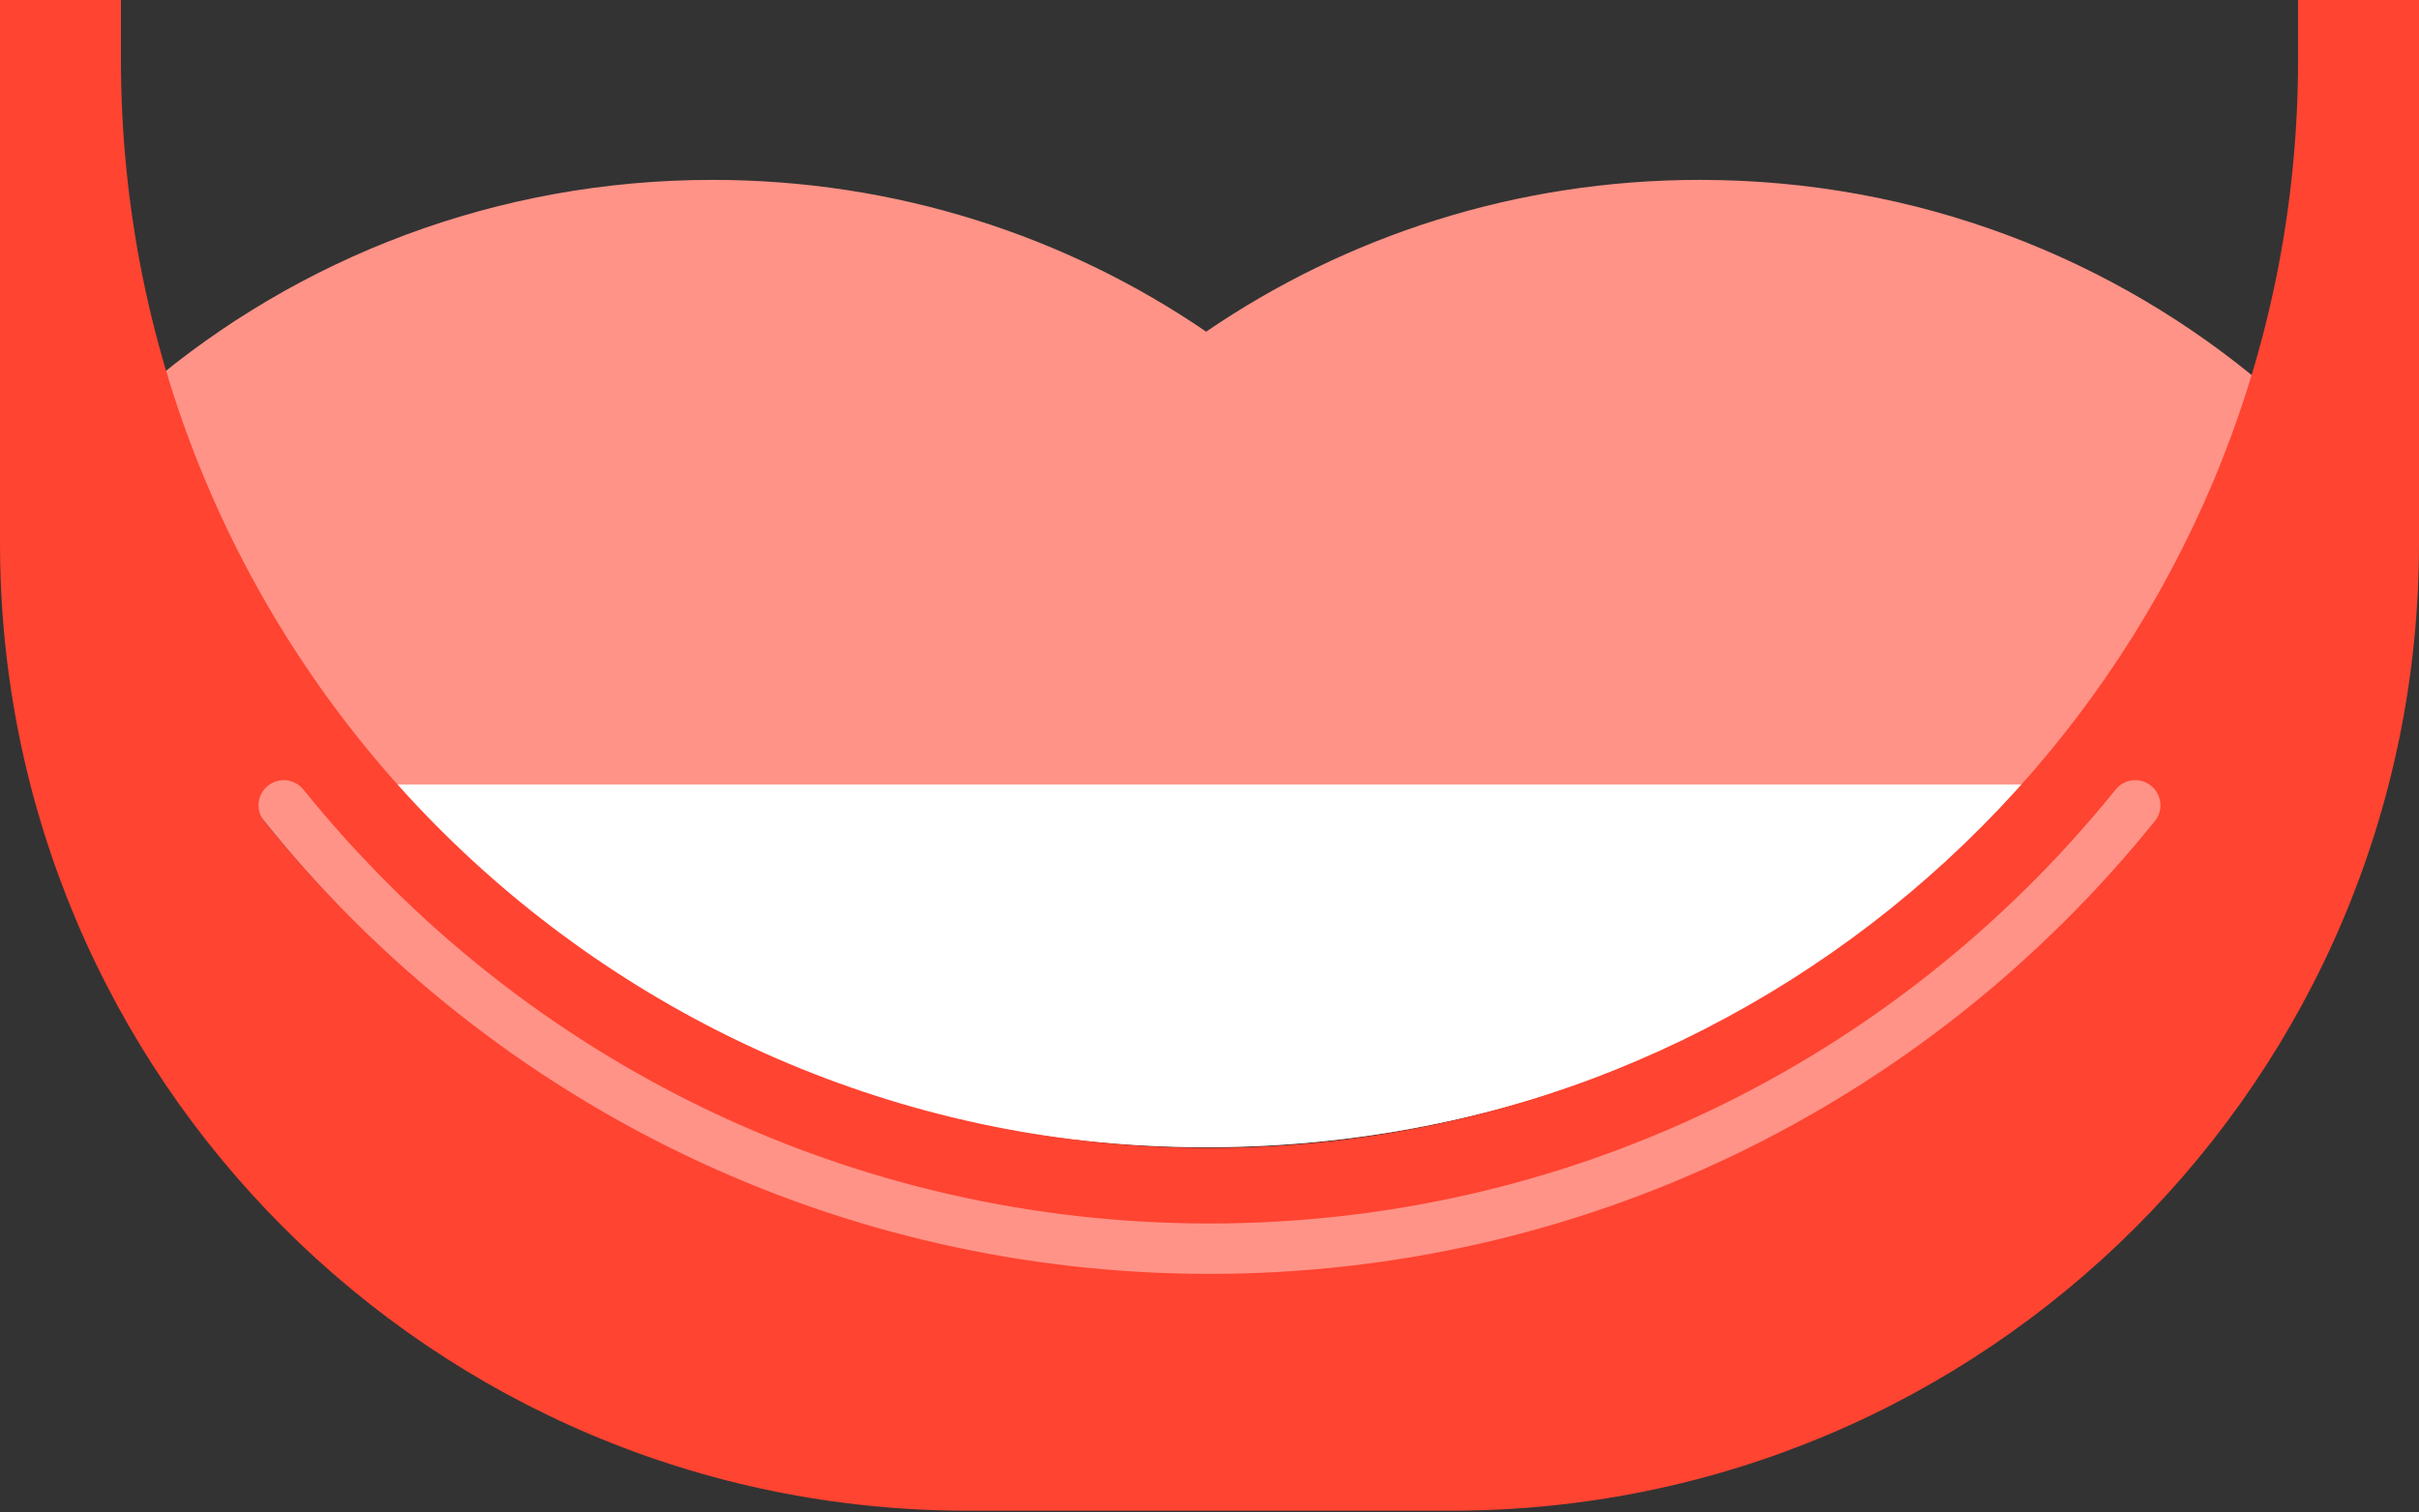 <?xml version="1.0" encoding="UTF-8"?> <svg xmlns="http://www.w3.org/2000/svg" width="363" height="227" viewBox="0 0 363 227" fill="none"><rect x="0" y="0" width="363" height="227" fill="#333333" stroke="none"/> <mask id="path-1-inside-1" fill="white"> <path d="M181.552 193C125.97 193 73.992 166.601 38.945 122.314C37.626 120.648 37.882 118.207 39.515 116.861C41.148 115.515 43.541 115.775 44.861 117.443C78.456 159.896 128.278 182 181.552 182C234.826 182 284.646 159.897 318.241 117.447C319.558 115.781 321.951 115.519 323.587 116.865C325.22 118.21 325.475 120.651 324.157 122.318C289.111 166.602 237.134 193 181.552 193Z"></path> </mask> <path d="M181.552 193C125.97 193 73.992 166.601 38.945 122.314C37.626 120.648 37.882 118.207 39.515 116.861C41.148 115.515 43.541 115.775 44.861 117.443C78.456 159.896 128.278 182 181.552 182C234.826 182 284.646 159.897 318.241 117.447C319.558 115.781 321.951 115.519 323.587 116.865C325.22 118.21 325.475 120.651 324.157 122.318C289.111 166.602 237.134 193 181.552 193Z" fill="#FF9387"></path> <path d="M38.945 122.314L67.175 99.974L67.173 99.972L38.945 122.314ZM39.515 116.861L62.404 144.648L62.412 144.641L39.515 116.861ZM44.861 117.443L73.091 95.103L73.087 95.099L44.861 117.443ZM318.241 117.447L346.471 139.787L346.479 139.777L318.241 117.447ZM323.587 116.865L346.475 89.078L346.467 89.072L346.459 89.065L323.587 116.865ZM324.157 122.318L352.386 144.658L352.393 144.65L324.157 122.318ZM181.552 157C137.611 157 95.799 136.146 67.175 99.974L10.715 144.654C52.184 197.056 114.329 229 181.552 229V157ZM67.173 99.972C77.945 113.581 76.003 133.446 62.404 144.648L16.627 89.074C-0.239 102.967 -2.693 127.714 10.717 144.656L67.173 99.972ZM62.412 144.641C48.362 156.222 27.726 153.798 16.634 139.787L73.087 95.099C59.356 77.752 33.934 74.809 16.619 89.081L62.412 144.641ZM16.631 139.782C57.565 191.511 118.127 218 181.552 218V146C138.429 146 99.346 128.282 73.091 95.103L16.631 139.782ZM181.552 218C244.977 218 305.536 191.512 346.471 139.787L290.012 95.106C263.756 128.282 224.675 146 181.552 146V218ZM346.479 139.777C335.377 153.815 314.746 156.21 300.714 144.665L346.459 89.065C329.156 74.829 303.739 77.747 290.004 95.116L346.479 139.777ZM300.698 144.652C287.087 133.44 285.169 113.58 295.921 99.986L352.393 144.65C365.781 127.723 363.353 102.981 346.475 89.078L300.698 144.652ZM295.927 99.978C267.304 136.146 225.493 157 181.552 157V229C248.775 229 310.919 197.057 352.386 144.658L295.927 99.978Z" fill="#FF9387" mask="url(#path-1-inside-1)"></path> <path d="M340 58.053C317.251 38.715 287.571 27 255.09 27C227.541 27 202.003 35.426 181 49.783C159.997 35.426 134.459 27 106.91 27C74.429 27 44.75 38.715 22 58.053C43.306 124.223 106.433 172.2 181 172.2C255.567 172.2 318.694 124.223 340 58.053V58.053Z" fill="#FF9387"></path> <path d="M305 117.75H57C87.465 151.165 131.727 172.2 181 172.2C230.272 172.2 274.535 151.165 305 117.75Z" fill="white"></path> <path fill-rule="evenodd" clip-rule="evenodd" d="M0 0V81.55C0 161.742 65.008 226.75 145.2 226.75H217.8C297.992 226.75 363 161.742 363 81.55V0H344.85V8.95C344.85 93.527 280.572 163.092 198.202 171.457C195.971 171.683 193.727 171.865 191.47 172.001C188.172 172.199 184.848 172.3 181.5 172.3L181.384 172.3H181.368C180.707 172.299 180.048 172.295 179.389 172.287C90.146 171.156 18.15 98.461 18.15 8.95V0H0ZM39.638 123.254C74.501 166.439 126.208 191.206 181.5 191.206C236.791 191.206 288.497 166.44 323.359 123.258C324.67 121.633 324.417 119.253 322.792 117.941C321.165 116.629 318.785 116.884 317.475 118.508C284.055 159.902 234.495 183.644 181.5 183.644C128.504 183.644 78.942 159.901 45.522 118.504C44.209 116.878 41.829 116.625 40.205 117.937C38.58 119.249 38.326 121.629 39.638 123.254Z" fill="#FF4431"></path> </svg> 